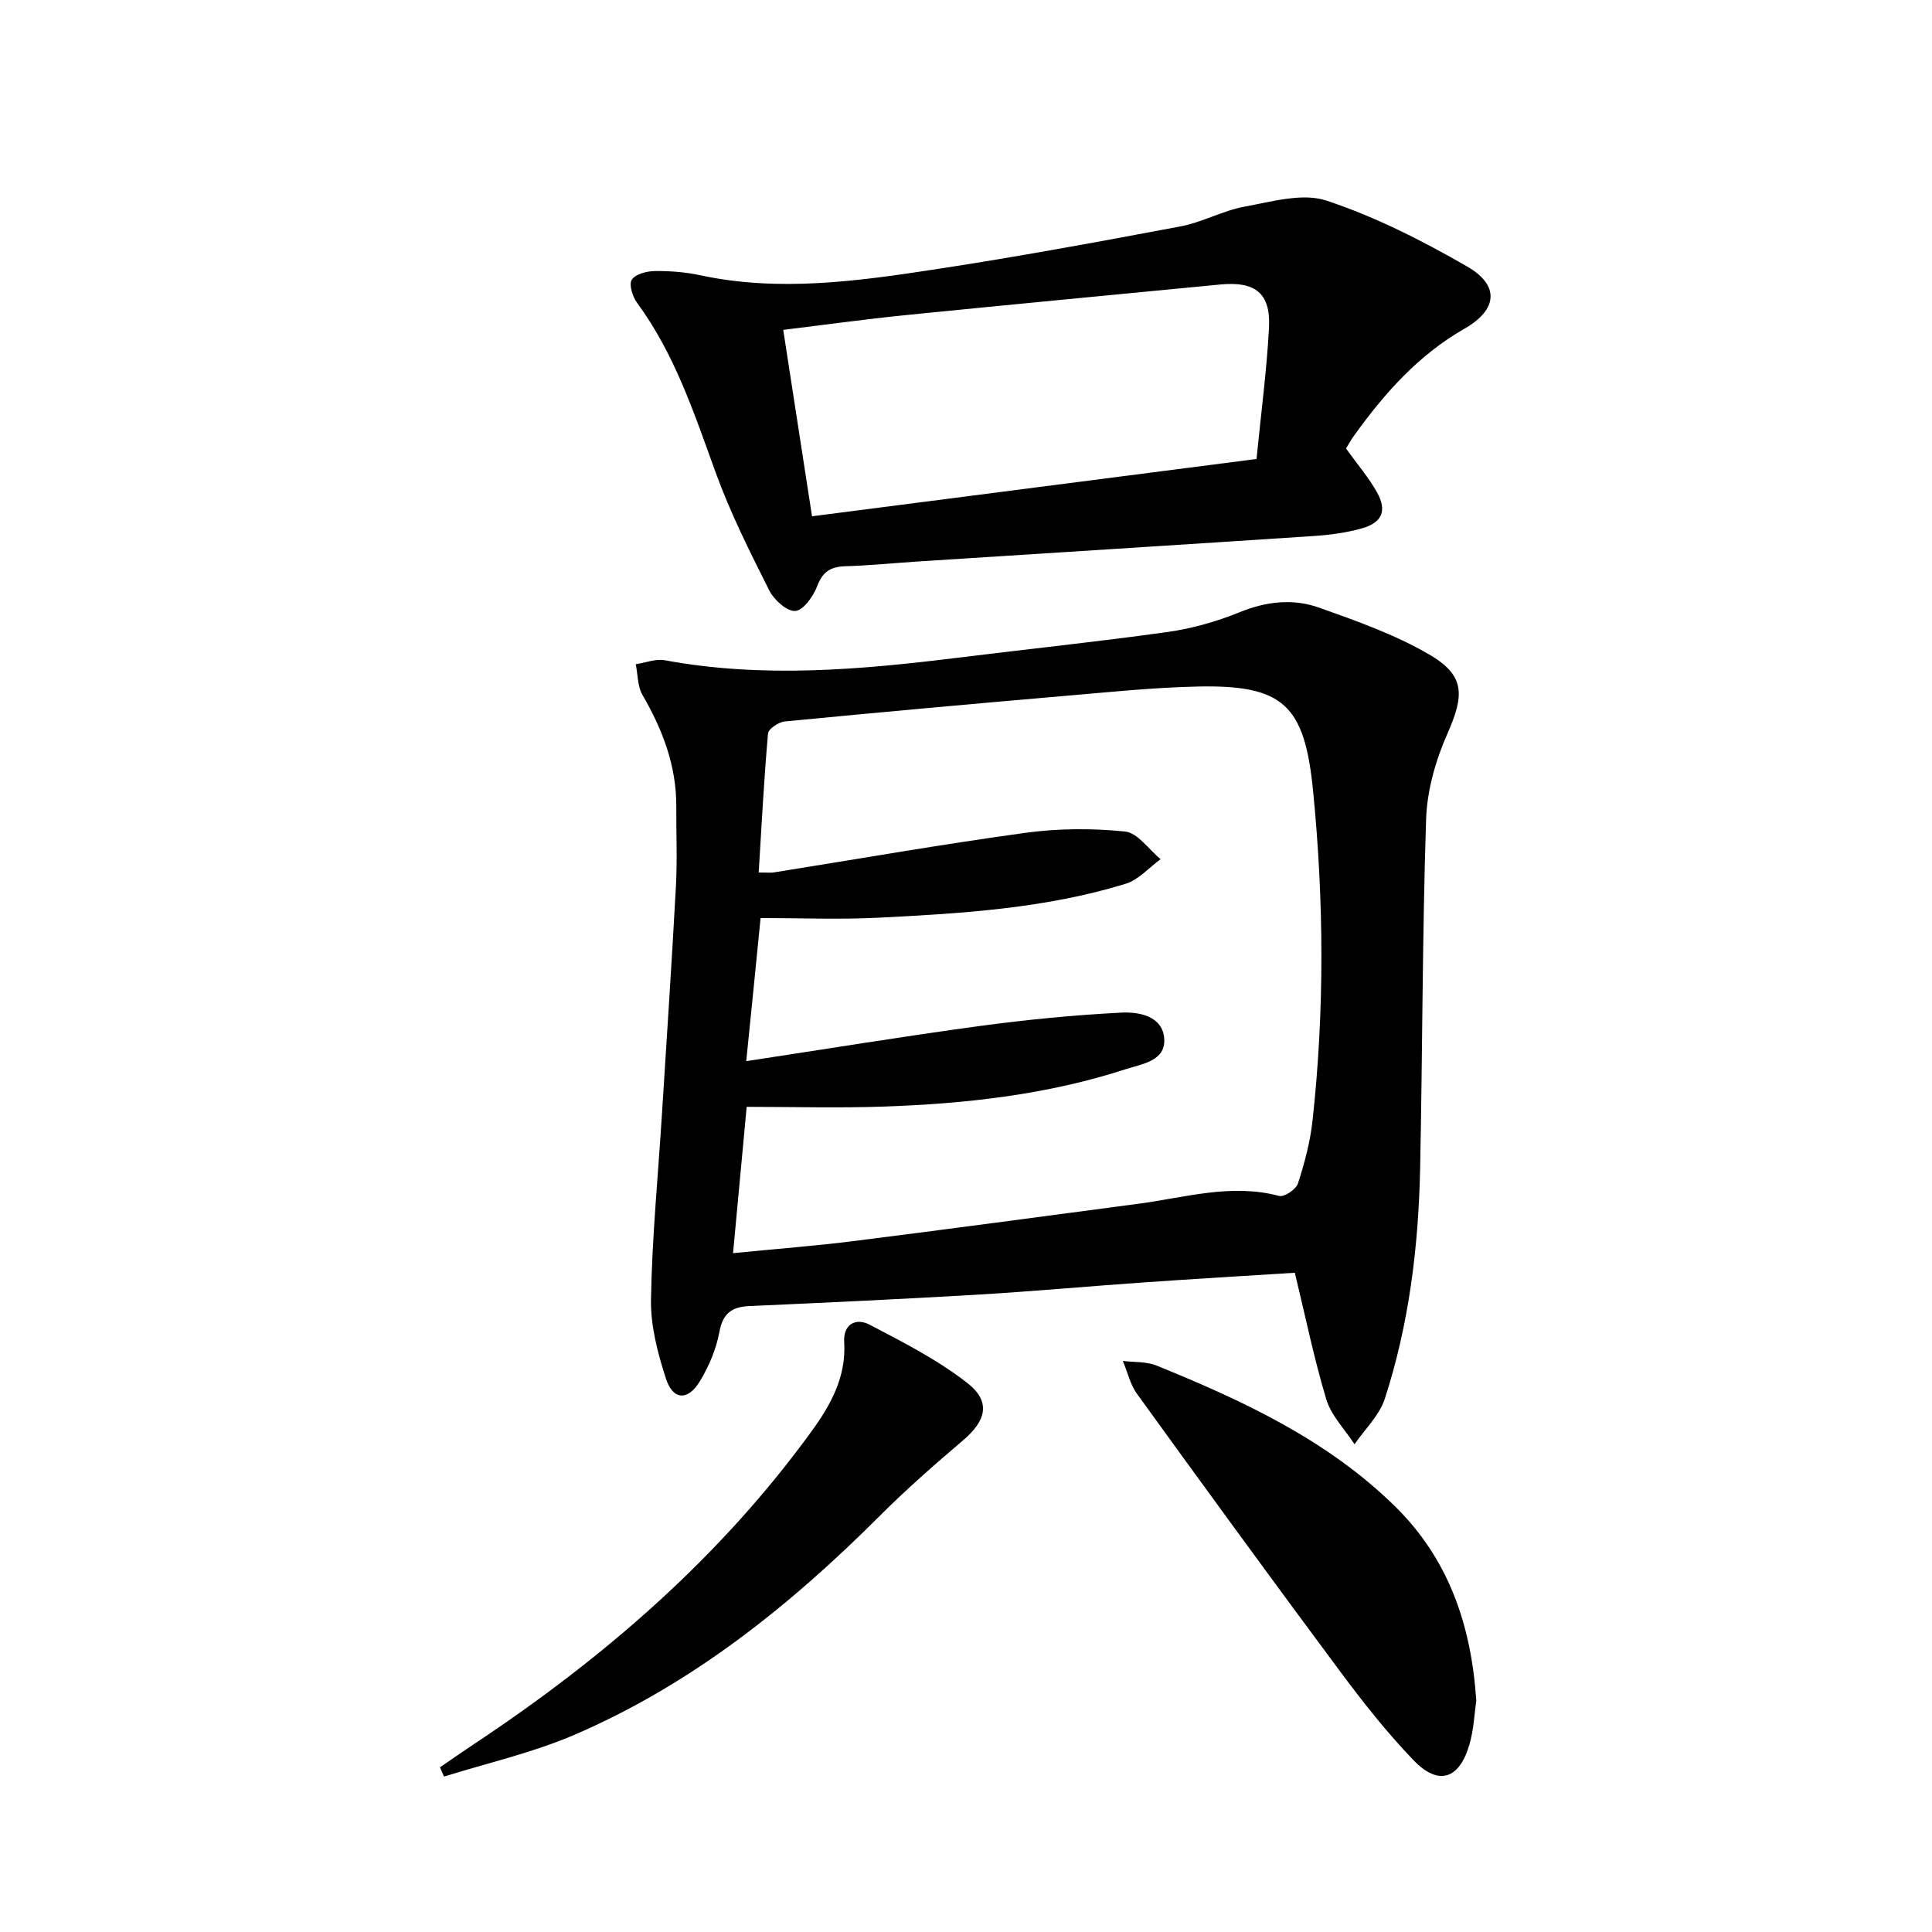 <svg enable-background="new 0 0 400 400" viewBox="0 0 400 400" xmlns="http://www.w3.org/2000/svg"><path d="m268.08 263.51c-10.44.66-20.87 1.27-31.29 2-11.44.8-22.87 1.85-34.32 2.53-15.77.93-31.56 1.66-47.35 2.37-3.66.16-5.48 1.54-6.19 5.4-.65 3.51-2.14 7.02-3.99 10.1-2.48 4.15-5.6 4.03-7.06-.47-1.72-5.28-3.2-10.97-3.1-16.45.22-12.79 1.47-25.56 2.27-38.34.99-15.76 2.05-31.52 2.9-47.29.29-5.45.04-10.93.07-16.39.03-8.43-2.84-15.92-7.01-23.1-1.03-1.78-.95-4.21-1.38-6.35 2.01-.3 4.13-1.17 6.03-.82 20.25 3.75 40.42 1.97 60.6-.52 14.5-1.8 29.05-3.31 43.52-5.34 5.04-.71 10.11-2.15 14.83-4.07 5.54-2.26 11.09-2.89 16.51-.96 7.77 2.76 15.68 5.56 22.76 9.68 7.49 4.35 7.32 8.42 3.79 16.41-2.43 5.49-4.21 11.72-4.41 17.68-.79 24.13-.74 48.28-1.24 72.43-.34 16.16-2.3 32.17-7.31 47.59-1.12 3.45-4.13 6.29-6.27 9.42-2-3.08-4.81-5.91-5.84-9.29-2.54-8.41-4.29-17.04-6.52-26.22zm-113.58-43.81c16.74-2.54 32.41-5.11 48.15-7.25 9.81-1.33 19.69-2.3 29.57-2.8 3.64-.18 8.57.73 8.83 5.5.24 4.52-4.6 5.12-7.94 6.2-16.25 5.29-33.07 7.16-50.05 7.75-9.42.33-18.85.06-28.47.06-1.01 10.89-1.89 20.36-2.82 30.29 9.02-.89 17.14-1.51 25.22-2.53 19.59-2.47 39.17-5.11 58.74-7.7 9.66-1.28 19.19-4.25 29.12-1.61 1.04.28 3.49-1.38 3.88-2.59 1.37-4.24 2.54-8.62 3.02-13.04 2.49-22.73 2.36-45.48.11-68.23-1.76-17.78-6.1-22-23.93-21.61-9.13.2-18.25 1.15-27.36 1.93-19.37 1.67-38.73 3.42-58.09 5.3-1.27.12-3.38 1.53-3.47 2.49-.84 9.5-1.33 19.03-1.93 28.78 1.81 0 2.47.09 3.1-.01 17.37-2.77 34.69-5.81 52.11-8.2 6.79-.93 13.84-.97 20.65-.27 2.62.27 4.91 3.72 7.35 5.72-2.39 1.74-4.54 4.26-7.21 5.09-16.66 5.12-33.95 6.16-51.21 7.03-8.08.41-16.2.07-24.4.07-.98 10.03-1.89 18.94-2.97 29.63z"/><path d="m278.68 92.86c2.42 3.36 4.71 6.03 6.4 9.05 2.15 3.84 1.09 6.32-3.21 7.51-3.17.88-6.51 1.33-9.8 1.55-27.19 1.8-54.39 3.5-81.59 5.25-5.14.33-10.28.86-15.42 1.01-3.04.09-4.72 1.08-5.86 4.1-.8 2.11-2.85 5.03-4.53 5.16-1.73.14-4.43-2.3-5.41-4.26-4.01-7.98-8.05-16.03-11.09-24.4-4.43-12.2-8.45-24.49-16.26-35.12-.94-1.28-1.74-3.79-1.11-4.79.74-1.17 3.1-1.78 4.77-1.8 3.14-.04 6.35.21 9.41.87 16.29 3.49 32.46 1.24 48.54-1.21 17.03-2.6 33.98-5.72 50.91-8.91 4.52-.85 8.74-3.27 13.26-4.09 5.61-1.02 11.98-2.9 16.97-1.24 10.12 3.36 19.84 8.3 29.12 13.65 6.75 3.89 6.29 8.93-.57 12.86-9.52 5.44-16.5 13.31-22.77 22.01-.67.9-1.22 1.92-1.76 2.8zm-18.53 2.17c.95-9.59 2.11-18.33 2.58-27.1.39-7.24-2.8-9.74-10.18-9.02-21.65 2.1-43.3 4.14-64.94 6.32-8.5.86-16.97 2.03-25.45 3.07 2.01 13.02 3.92 25.41 5.96 38.59 30.56-3.94 60.95-7.85 92.03-11.86z"/><path d="m91.09 365.9c2.41-1.65 4.8-3.32 7.23-4.93 26.8-17.79 50.83-38.58 69.81-64.78 3.92-5.42 7.09-11.19 6.65-18.31-.23-3.7 2.41-5.1 5.21-3.64 6.98 3.64 14.12 7.28 20.28 12.09 4.97 3.88 3.91 7.82-.94 11.93-5.95 5.05-11.82 10.22-17.33 15.73-18.6 18.58-38.91 34.82-63.23 45.25-8.59 3.68-17.87 5.77-26.84 8.58-.28-.64-.56-1.28-.84-1.92z"/><path d="m305.65 352.1c-.38 2.57-.51 5.94-1.42 9.08-2.07 7.19-6.41 8.62-11.53 3.3-5.62-5.83-10.67-12.27-15.51-18.79-14.07-18.92-27.95-37.98-41.77-57.08-1.42-1.96-1.98-4.55-2.95-6.84 2.34.29 4.87.1 6.97.95 17.91 7.28 35.4 15.4 49.42 29.19 10.95 10.77 15.74 24.32 16.79 40.19z"/></svg>
